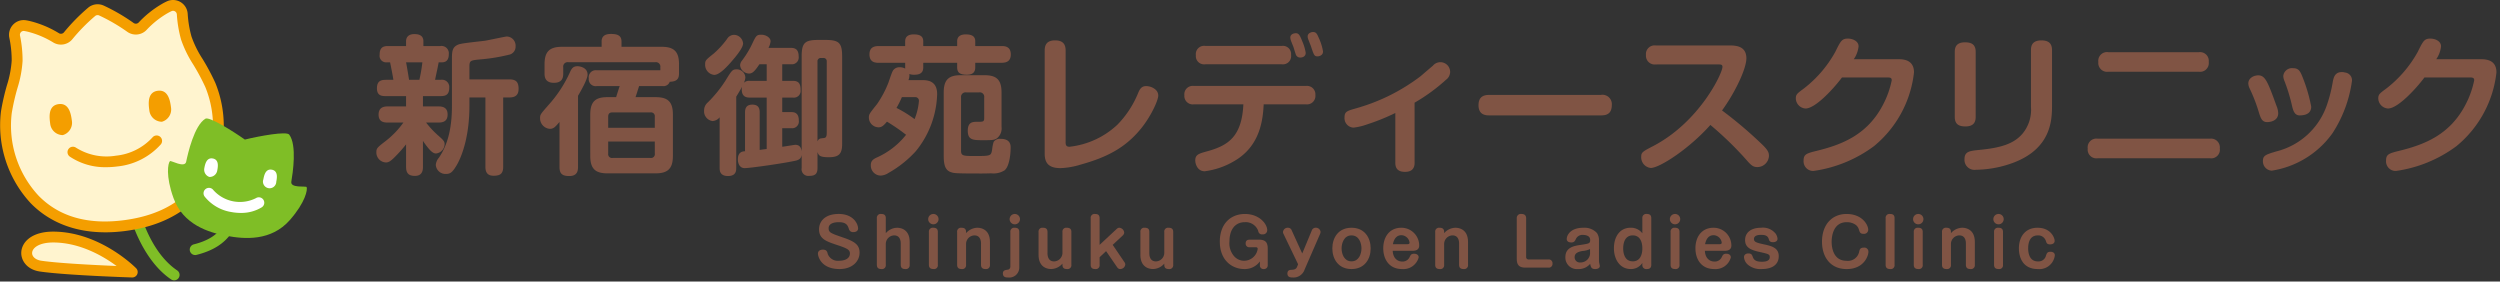 <svg id="logo" xmlns="http://www.w3.org/2000/svg" xmlns:xlink="http://www.w3.org/1999/xlink" width="515" height="58" viewBox="0 0 515 58">
  <rect x="0" y="0" width="515" height="58" fill="#333333" stroke="none"/>
  <defs>
    <clipPath id="clip-path">
      <rect id="長方形_1" data-name="長方形 1" width="515" height="58" fill="none"/>
    </clipPath>
  </defs>
  <g id="グループ_1" data-name="グループ 1" clip-path="url(#clip-path)">
    <path id="パス_1" data-name="パス 1" d="M90.791,16.443a1.5,1.5,0,0,1,1.755,1.632c0,1.662-1.016,1.724-1.878,1.724H87.129v2.123h3.2c.769,0,1.877.154,1.877,1.662,0,1.293-.769,1.662-1.877,1.662H87.775a18.691,18.691,0,0,0,2.432,2.616c1.077.954,1.385,1.231,1.385,1.847a1.981,1.981,0,0,1-1.786,1.908c-.615,0-1.292-.555-2.677-2.586v5.325c0,.523-.031,1.877-1.631,1.877-1.17,0-1.847-.4-1.847-1.877V29.739A28.975,28.975,0,0,1,81.1,32.571c-.646.615-1.046.893-1.6.893a2.051,2.051,0,0,1-1.969-2.094c0-.83.184-.984,1.939-2.339A17.96,17.96,0,0,0,83.1,25.246H79.835c-.739,0-1.847-.123-1.847-1.631,0-1.2.677-1.693,1.847-1.693h3.816V19.8H79.527c-.739,0-1.877,0-1.877-1.6s.923-1.755,1.846-1.755h1.539c-.154-1.046-.523-2.862-.677-3.6H79.65A1.357,1.357,0,0,1,78.2,11.3c0-1.447.647-1.816,1.724-1.816h3.724V8.5c0-1.077.8-1.477,1.693-1.477.708,0,1.877.123,1.877,1.477v.985H90.7a1.513,1.513,0,0,1,1.754,1.662c0,.615-.123,1.693-1.416,1.693h-.676c-.154.892-.247,1.261-.739,3.6Zm-4.4,0a30.843,30.843,0,0,0,.616-3.6H83.651c.277,1.446.4,2.277.616,3.6Zm17.266,3.632V34.356c0,1.508-.708,1.846-2,1.846-1.478,0-1.662-1.046-1.662-1.846V20.075H96.7V21.86c0,5.818-1.354,9.88-2.492,11.942-.954,1.693-1.447,2.031-2.34,2.031a2,2,0,0,1-2.092-1.847,2.57,2.57,0,0,1,.646-1.508c2.124-3.108,2.678-6.924,2.678-10.71V12.319c0-1.662,0-2.646,1.385-3.17.738-.276,4.647-.646,5.509-.769.707-.123,4.124-.862,4.432-.862a1.888,1.888,0,0,1,1.785,2.032,1.68,1.68,0,0,1-1.355,1.723,38.111,38.111,0,0,1-6.155.985c-1.816.184-2,.246-2,1.508v2.585h8.218c1.508,0,1.908.677,1.908,1.97,0,1.508-.984,1.754-1.908,1.754Z" fill="#805444"/>
    <path id="パス_2" data-name="パス 2" d="M119.072,34.386c0,.647-.062,1.877-1.785,1.877-1.447,0-2.032-.461-2.032-1.877V25.123c-.831.984-1.2,1.416-1.969,1.416a2.168,2.168,0,0,1-2.032-2.186c0-.769.093-.831,1.723-2.708a25.961,25.961,0,0,0,4.463-6.833c.277-.585.554-1.17,1.508-1.17.462,0,2.093.247,2.093,1.724,0,.954-1.323,3.263-1.969,4.371Zm12.587-16.65c-.123.339-.615,1.939-.738,2.277h4.124c2.369,0,3.57.8,3.57,3.54v8.586c0,2.678-1.139,3.571-3.57,3.571h-9.91c-2.37,0-3.54-.831-3.54-3.571V23.553c0-2.8,1.262-3.54,3.54-3.54h1.785c.123-.369.615-1.969.738-2.277H122.95a1.435,1.435,0,0,1-1.663-1.6,1.46,1.46,0,0,1,1.663-1.662h13.08v-.615a.917.917,0,0,0-1.047-1.046H117.071a.917.917,0,0,0-1.047,1.046v1.355c0,.861-.277,1.846-1.907,1.846-1.539,0-1.939-.862-1.939-1.846v-2c0-2.647,1.108-3.571,3.569-3.571h8.187V8.534c0-1.109.739-1.539,1.908-1.539,1.232,0,2.186.246,2.186,1.539V9.641h8.279c2.431,0,3.57.893,3.57,3.571V15.12c0,1.077-.4,1.693-1.908,1.723a1.353,1.353,0,0,1-1.447.893Zm-6.371,8.587h9.6V24.046a.784.784,0,0,0-.893-.893h-7.817c-.646,0-.893.308-.893.893Zm9.6,2.831h-9.6v2.493a.784.784,0,0,0,.893.893H134a.786.786,0,0,0,.893-.893Z" fill="#805444"/>
    <path id="パス_3" data-name="パス 3" d="M161.14,30.231c.369-.03,2.523-.4,2.678-.4,1.107,0,1.231.861,1.323,1.323V11.673c0-2.861.646-3.446,3.447-3.446h1.446c2.832,0,3.447.615,3.447,3.446V29.647c0,2-.615,2.739-2.708,2.739-1.785,0-2.123-.277-2.37-1.077v3.324c0,1.293-.615,1.6-1.754,1.6a1.375,1.375,0,0,1-1.508-1.6V31.925c-.092.461-.246.954-1.231,1.169-2.278.523-9.387,1.539-10.5,1.539S152,33.556,152,32.848c0-1.57.985-1.662,1.477-1.693V23.184c0-.77.185-1.631,1.509-1.631,1.507,0,1.507,1.138,1.507,1.631v7.694c.308-.03.432-.062,1.447-.185V20.106h-3.478c-.862,0-1.662-.277-1.662-1.693a2.278,2.278,0,0,1,.062-.554c-.462.893-1.078,1.847-1.2,2.063V34.6c0,.553-.03,1.661-1.692,1.661-1.724,0-1.724-1.2-1.724-1.661V24.169a2.06,2.06,0,0,1-1.446.769,2.017,2.017,0,0,1-1.754-2.185,2.135,2.135,0,0,1,.738-1.631,25.918,25.918,0,0,0,3.693-4.556c1.262-2.061,1.416-2.277,2.247-2.277a1.746,1.746,0,0,1,1.816,1.662,2.784,2.784,0,0,1-.308,1.109,1.513,1.513,0,0,1,1.231-.4h3.478V13.243h-1.508c-.924,1.385-1.416,1.908-2.124,1.908a1.89,1.89,0,0,1-1.846-1.662,1.6,1.6,0,0,1,.276-.862,19.443,19.443,0,0,0,2.155-3.478c.8-1.692.924-2,1.908-2,.954,0,1.939.584,1.939,1.354a3.743,3.743,0,0,1-.431,1.354h4.586c1.17,0,1.631.554,1.631,1.816a1.4,1.4,0,0,1-1.477,1.57H161.14v3.416h2.246c1.355,0,1.539.893,1.539,1.877a1.39,1.39,0,0,1-1.539,1.57H161.14v2.986h1.939c1.323,0,1.477,1.046,1.477,1.754a1.382,1.382,0,0,1-1.477,1.569H161.14ZM153.076,8.965c0,.862-1.385,2.555-2.185,3.477-1.016,1.2-2.647,2.986-3.755,2.986a2.073,2.073,0,0,1-1.877-2.155c0-.831.092-.892,1.847-2.307a18.58,18.58,0,0,0,2.677-2.955,1.694,1.694,0,0,1,1.539-.831,1.911,1.911,0,0,1,1.754,1.785M168.4,29.124c.277-.585.462-.585,1.2-.678.4-.03.707-.092.707-1.046V12.688a.651.651,0,0,0-.739-.738h-.43a.664.664,0,0,0-.739.738Z" fill="#805444"/>
    <path id="パス_4" data-name="パス 4" d="M180.987,12.936c-.677,0-1.877-.093-1.877-1.724,0-1.323.769-1.723,1.877-1.723h5.478V8.5c0-1.169.954-1.415,1.755-1.415,1.015,0,1.969.215,1.969,1.415v.986h6.987V8.5c0-1.2,1.015-1.415,1.754-1.415.985,0,1.97.215,1.97,1.415v.986h5.447c.616,0,1.878.061,1.878,1.723,0,1.385-.862,1.724-1.878,1.724H200.9v.954c0,.984-.524,1.508-1.724,1.508-1.323,0-2-.369-2-1.508v-.954h-6.987v.954c0,1.016-.554,1.508-1.846,1.508a2.692,2.692,0,0,1-1.016-.155,2.586,2.586,0,0,1-.184,1.262h2.739c.954,0,3.17,0,3.17,2.862a19.378,19.378,0,0,1-4.4,11.789,22.564,22.564,0,0,1-5.662,4.493,3.054,3.054,0,0,1-1.632.523,2.065,2.065,0,0,1-1.969-2.154c0-.8.369-1.17,1.231-1.569a15.979,15.979,0,0,0,6.032-4.679,38.985,38.985,0,0,0-3.94-2.708c-.738.892-1.138,1.169-1.723,1.169a2.028,2.028,0,0,1-2-2c0-.677.092-.8,1.692-2.8a21.408,21.408,0,0,0,2.309-4.34c.738-2.123.831-2.431,1.138-2.769a1.587,1.587,0,0,1,1.231-.462,2.188,2.188,0,0,1,1.108.277v-1.2Zm4.8,7.078a20.941,20.941,0,0,1-1.108,2.216,24.559,24.559,0,0,1,3.724,2.308,12.6,12.6,0,0,0,.893-3.693.741.741,0,0,0-.831-.831Zm12.188,10.957c0,1.169.369,1.169,3.139,1.169,3.047,0,3.047-.092,3.262-1.323a8.357,8.357,0,0,1,.308-1.57,1.528,1.528,0,0,1,1.447-.646c2.062,0,2.062,1.354,2.062,1.785,0,1.293-.246,3.908-1.262,4.709a4.268,4.268,0,0,1-2.708.615c-.462,0-1.016.032-2,.032-5.478,0-5.6-.062-6.247-.247-1.354-.4-1.57-1.693-1.57-3.478V19.03c0-2.74,1.17-3.54,3.539-3.54h4.832c2.4,0,3.539.831,3.539,3.54v7.078a2.629,2.629,0,0,1-.923,2.37c-.584.4-1.046.4-2.893.4-2,0-3.139,0-3.139-1.939,0-1.847,1.077-1.847,1.939-1.847,1.2,0,1.447,0,1.447-.769V20.075A.917.917,0,0,0,201.7,19.03h-2.647a.938.938,0,0,0-1.077,1.045Z" fill="#805444"/>
    <path id="パス_5" data-name="パス 5" d="M215.208,10.381c0-.893.246-2.063,2.124-2.063,1.477,0,2.185.647,2.185,2.063V29.216c0,.493,0,1.016.8,1.016a17.157,17.157,0,0,0,9.879-4.555,20.259,20.259,0,0,0,4.34-6.709c.369-.8.739-1.232,1.6-1.232s2.463.585,2.463,1.94c0,1.077-1.632,4.523-3.694,6.986-3.17,3.817-6.925,5.755-12.249,7.233a15.936,15.936,0,0,1-4.155.738c-2.154,0-3.293-.77-3.293-2.924Z" fill="#805444"/>
    <path id="パス_6" data-name="パス 6" d="M245.951,21.491a1.731,1.731,0,0,1-1.97-1.876,1.73,1.73,0,0,1,1.97-1.909H269a1.742,1.742,0,0,1,1.97,1.877A1.74,1.74,0,0,1,269,21.491h-8.68c-.154,2.74-.523,8.341-5.816,11.541a15.963,15.963,0,0,1-6.34,2.248c-1.508,0-1.939-1.54-1.939-2.216,0-1.232.708-1.416,2.616-1.94,4.124-1.169,6.986-2.954,7.294-9.633Zm18.1-12.034a1.69,1.69,0,0,1,1.908,1.878,1.69,1.69,0,0,1-1.908,1.908H248.29a1.7,1.7,0,0,1-1.939-1.878,1.7,1.7,0,0,1,1.939-1.908Zm1.877-1.107a1.985,1.985,0,0,1-.123-.616c0-.739.8-.892,1.139-.892.646,0,.862.523,1.323,1.661a9.827,9.827,0,0,1,.708,2.37c0,.986-1.046.986-1.108.986a.947.947,0,0,1-.923-.617c-.092-.246-.431-1.353-.493-1.569-.092-.216-.462-1.139-.523-1.323m3.539-.339a1.676,1.676,0,0,1-.092-.492c0-.708.77-.924,1.108-.924.677,0,.831.4,1.293,1.447a10.906,10.906,0,0,1,.769,2.554c0,.893-.923,1.016-1.108,1.016-.707,0-.769-.247-1.415-2.185-.123-.277-.4-1.016-.555-1.416" fill="#805444"/>
    <path id="パス_7" data-name="パス 7" d="M291.406,33.556c0,1.016-.462,1.847-1.97,1.847-1.261,0-2-.524-2-1.847V23.277a44.172,44.172,0,0,1-5.786,2.339,12.575,12.575,0,0,1-2.831.676,1.948,1.948,0,0,1-1.847-2.092c0-1.231.524-1.354,2.462-1.909a39.488,39.488,0,0,0,13.2-6.586l2.555-2.185a2.009,2.009,0,0,1,3.54,1.324,2.063,2.063,0,0,1-.862,1.6,37.426,37.426,0,0,1-6.463,4.709Z" fill="#805444"/>
    <path id="パス_8" data-name="パス 8" d="M306.852,23.769c-.677,0-2.277,0-2.277-2.093,0-2,1.384-2.124,2.277-2.124h22.9a1.932,1.932,0,0,1,2.278,2.094c0,2.061-1.447,2.123-2.278,2.123Z" fill="#805444"/>
    <path id="パス_9" data-name="パス 9" d="M341.1,13.273a1.8,1.8,0,0,1-2.031-1.938A1.786,1.786,0,0,1,341.1,9.366h15.3c1.416,0,3.355.245,3.355,2.646,0,2.155-2.339,7.078-5.016,10.74a85.332,85.332,0,0,1,7.693,6.463c1.693,1.571,1.97,2.093,1.97,2.894a2.4,2.4,0,0,1-2.369,2.309c-.986,0-1.385-.462-2.462-1.694a70.459,70.459,0,0,0-7.234-6.986C348,30.631,341.873,34.6,340.057,34.6a2.208,2.208,0,0,1-1.97-2.278c0-.954.308-1.108,2.493-2.246,9.541-4.987,14.25-14.988,14.25-16.312,0-.461-.339-.493-.862-.493Z" fill="#805444"/>
    <path id="パス_10" data-name="パス 10" d="M391.206,12.2c2.246,0,3.077,1.108,3.077,2.709a22.881,22.881,0,0,1-8.248,15.2,27.233,27.233,0,0,1-12.465,5.109,1.982,1.982,0,0,1-2.031-2.124c0-1.323.585-1.507,2.862-2.061,5.078-1.262,10.341-3.293,13.542-9.541a18.609,18.609,0,0,0,1.754-4.955c0-.585-.4-.585-1.169-.585h-9.079c-1.539,2.093-5.417,6.4-7.51,6.4a2.136,2.136,0,0,1-2-2.061c0-.831.247-1.016,1.663-2.063a24.51,24.51,0,0,0,6.432-7.478c1.139-2.278,1.355-2.8,2.647-2.8.923,0,2.185.492,2.185,1.6a5.679,5.679,0,0,1-.985,2.646Z" fill="#805444"/>
    <path id="パス_11" data-name="パス 11" d="M406.99,24.077c0,.954-.307,1.969-2.124,1.969-1.384,0-2.184-.492-2.184-1.969V10.689c0-.954.307-1.97,2.123-1.97,1.385,0,2.185.492,2.185,1.97Zm15.727-2.185c0,3.539-.522,9.664-9.879,12.249a22.7,22.7,0,0,1-5.786.831,2.066,2.066,0,0,1-2.37-2.124c0-1.662,1.015-1.754,3.078-1.97,4.894-.461,7.232-1.446,8.863-3.323a7.69,7.69,0,0,0,1.755-5.54V10.32c0-.954.308-2,2.154-2,1.354,0,2.185.523,2.185,2Z" fill="#805444"/>
    <path id="パス_12" data-name="パス 12" d="M455.246,28.57a1.805,1.805,0,0,1,2.032,2,1.782,1.782,0,0,1-2.032,2.032H432.132a1.8,1.8,0,0,1-2.061-2,1.8,1.8,0,0,1,2.061-2.032Zm-2.277-17.82a1.8,1.8,0,0,1,2.031,2,1.8,1.8,0,0,1-2.031,2.031H434.318a1.819,1.819,0,0,1-2.062-2,1.8,1.8,0,0,1,2.062-2.031Z" fill="#805444"/>
    <path id="パス_13" data-name="パス 13" d="M465.338,23.184a33.089,33.089,0,0,0-1.878-4.894,2.573,2.573,0,0,1-.307-1.107c0-1.078,1.107-1.663,2.061-1.663,1.447,0,1.97,1.416,3.755,6.31a4.229,4.229,0,0,1,.339,1.508c0,1.539-1.6,1.815-2.277,1.815-1.078,0-1.355-.892-1.693-1.969m19.174-6.556a26.284,26.284,0,0,1-4.032,10.834,18.955,18.955,0,0,1-12.5,7.694,1.917,1.917,0,0,1-1.817-2c0-1.138.617-1.323,2.771-1.969a14.773,14.773,0,0,0,10.495-9.818,28.711,28.711,0,0,0,1.139-4.616c.184-.831.43-1.908,1.877-1.908a2.277,2.277,0,0,1,.615.092,1.6,1.6,0,0,1,1.447,1.692m-12.373,5.079A34.663,34.663,0,0,0,470.6,16.69a2.9,2.9,0,0,1-.246-1.046,1.815,1.815,0,0,1,2-1.6c1.138,0,1.446.616,1.815,1.446a32.963,32.963,0,0,1,1.94,6.464c0,1.754-1.754,1.816-2.4,1.816-1.077,0-1.354-1.108-1.57-2.062" fill="#805444"/>
    <path id="パス_14" data-name="パス 14" d="M511.193,12.2c2.246,0,3.077,1.108,3.077,2.709a22.881,22.881,0,0,1-8.248,15.2,27.233,27.233,0,0,1-12.465,5.109,1.982,1.982,0,0,1-2.031-2.124c0-1.323.585-1.507,2.862-2.061,5.078-1.262,10.341-3.293,13.542-9.541a18.609,18.609,0,0,0,1.754-4.955c0-.585-.4-.585-1.169-.585h-9.079c-1.539,2.093-5.417,6.4-7.51,6.4a2.136,2.136,0,0,1-2-2.061c0-.831.247-1.016,1.663-2.063a24.51,24.51,0,0,0,6.432-7.478c1.139-2.278,1.355-2.8,2.647-2.8.923,0,2.185.492,2.185,1.6a5.685,5.685,0,0,1-.984,2.646Z" fill="#805444"/>
    <path id="パス_15" data-name="パス 15" d="M176.765,47.063c0,.547-.507.747-.934.747a.859.859,0,0,1-.96-.653c-.227-.667-.466-1.388-2.08-1.388-.294,0-2.094,0-2.094,1.254,0,.894.467,1.04,3.134,1.96,2.334.8,3.241,1.52,3.241,3.067,0,1.747-1.467,3.374-4.121,3.374-3.841,0-4.455-2.627-4.455-3.186,0-.614.574-.814,1-.814.8,0,.907.427,1.027.907a2.225,2.225,0,0,0,2.32,1.386c1.067,0,2.241-.373,2.241-1.519,0-.747-.627-1.054-2.454-1.667-2.387-.787-3.908-1.28-3.908-3.308,0-1.347.934-3.147,4.068-3.147,2.987,0,3.974,2.027,3.974,2.987" fill="#805444"/>
    <path id="パス_16" data-name="パス 16" d="M187.393,54.545a.787.787,0,0,1-.894.88c-.573,0-.946-.213-.946-.88v-4.36c0-.281,0-1.695-1.361-1.695a1.773,1.773,0,0,0-1.72,1.841v4.214a.779.779,0,0,1-.88.88c-.574,0-.96-.2-.96-.88v-9.6a.786.786,0,0,1,.893-.867c.574,0,.947.187.947.867v3.094a3.149,3.149,0,0,1,2.334-1.12c.56,0,2.587.187,2.587,2.934Z" fill="#805444"/>
    <path id="パス_17" data-name="パス 17" d="M193.34,45.143a1.066,1.066,0,1,1-1.066-1.067,1.069,1.069,0,0,1,1.066,1.067m-.146,9.4a.777.777,0,0,1-.88.88c-.587,0-.961-.213-.961-.88V47.783a.787.787,0,0,1,.894-.866c.533,0,.947.173.947.866Z" fill="#805444"/>
    <path id="パス_18" data-name="パス 18" d="M203.929,54.545a.787.787,0,0,1-.894.88c-.573,0-.946-.213-.946-.88v-4.36c0-.281,0-1.695-1.361-1.695a1.773,1.773,0,0,0-1.72,1.841v4.214a.779.779,0,0,1-.88.88c-.574,0-.96-.2-.96-.88V47.783a.786.786,0,0,1,.893-.866c.574,0,.947.2.947.866v.254a3.149,3.149,0,0,1,2.334-1.12c.56,0,2.587.187,2.587,2.934Z" fill="#805444"/>
    <path id="パス_19" data-name="パス 19" d="M209.97,55.159a2.056,2.056,0,0,1-2.333,2c-.321,0-1.041,0-1.041-.828,0-.626.44-.693.974-.773a.612.612,0,0,0,.56-.667V47.784a.786.786,0,0,1,.893-.867c.56,0,.947.187.947.867Zm.147-10.016a1.067,1.067,0,1,1-1.067-1.066,1.07,1.07,0,0,1,1.067,1.066" fill="#805444"/>
    <path id="パス_20" data-name="パス 20" d="M213.944,47.783a.782.782,0,0,1,.894-.866c.573,0,.946.2.946.866v4.361c0,.281,0,1.707,1.361,1.707a1.772,1.772,0,0,0,1.72-1.84V47.783a.775.775,0,0,1,.88-.866c.574,0,.96.186.96.866v6.762a.79.79,0,0,1-.893.88c-.574,0-.947-.2-.947-.88V54.3a3.138,3.138,0,0,1-2.32,1.121c-.574,0-2.6-.187-2.6-2.934Z" fill="#805444"/>
    <path id="パス_21" data-name="パス 21" d="M229.973,47.224c.293-.28.454-.307.6-.307a1.106,1.106,0,0,1,1.014.974.882.882,0,0,1-.281.6l-2.093,1.947,2.427,3.574a.881.881,0,0,1,.173.48,1.07,1.07,0,0,1-1.053.933c-.214,0-.427-.066-.694-.467l-2.214-3.226-1.333,1.253v1.56a.779.779,0,0,1-.88.88c-.574,0-.96-.2-.96-.88v-9.6a.786.786,0,0,1,.893-.867c.573,0,.947.186.947.867v5.494Z" fill="#805444"/>
    <path id="パス_22" data-name="パス 22" d="M234.921,47.783a.782.782,0,0,1,.894-.866c.573,0,.946.2.946.866v4.361c0,.281,0,1.707,1.361,1.707a1.772,1.772,0,0,0,1.72-1.84V47.783a.775.775,0,0,1,.88-.866c.574,0,.96.186.96.866v6.762a.79.79,0,0,1-.893.88c-.574,0-.947-.2-.947-.88V54.3a3.138,3.138,0,0,1-2.32,1.121c-.574,0-2.6-.187-2.6-2.934Z" fill="#805444"/>
    <path id="パス_23" data-name="パス 23" d="M257.445,50.931a.738.738,0,0,1-.841-.773c0-.534.28-.788.841-.788h1.866c1.254,0,1.841.441,1.841,1.841v3.441a.758.758,0,0,1-.813.773.726.726,0,0,1-.8-.773v-.8a3.851,3.851,0,0,1-3.2,1.573c-2.441,0-5.055-1.707-5.055-5.654,0-3.747,2.308-5.694,5.175-5.694,2.973,0,4.588,2.067,4.588,3.333a.856.856,0,0,1-.948.868.786.786,0,0,1-.907-.707,2.739,2.739,0,0,0-2.773-1.8c-1.948,0-3.148,1.494-3.148,3.934a4.028,4.028,0,0,0,.894,3,2.73,2.73,0,0,0,2.174,1.013,2.843,2.843,0,0,0,2.747-2.453c0-.08-.027-.334-.373-.334Z" fill="#805444"/>
    <path id="パス_24" data-name="パス 24" d="M270.22,47.5a.839.839,0,0,1,.8-.587.966.966,0,0,1,1.013.8,1.178,1.178,0,0,1-.08.44l-3.2,7.362a2.4,2.4,0,0,1-2.534,1.64c-.28,0-1.014,0-1.014-.813,0-.734.587-.747.854-.761.653-.026.973-.173,1.16-.666l.187-.48-3.014-6.269a.905.905,0,0,1-.094-.387.977.977,0,0,1,1.027-.866.807.807,0,0,1,.774.56l2.16,4.748Z" fill="#805444"/>
    <path id="パス_25" data-name="パス 25" d="M282.356,51.171c0,2.2-1.254,4.254-3.947,4.254s-3.948-2.054-3.948-4.254c0-2.174,1.227-4.254,3.948-4.254s3.947,2.08,3.947,4.254m-5.988,0c0,1.107.507,2.667,2.041,2.667s2.054-1.56,2.054-2.667c0-1.066-.481-2.681-2.054-2.681s-2.041,1.655-2.041,2.681" fill="#805444"/>
    <path id="パス_26" data-name="パス 26" d="M286.9,51.664c.066,1.561,1.014,2.214,1.947,2.214a1.579,1.579,0,0,0,1.547-.946c.187-.387.333-.667.907-.667.48,0,.947.227.947.76a3.259,3.259,0,0,1-3.427,2.4c-2.668,0-3.868-2.04-3.868-4.267,0-2.414,1.334-4.241,3.72-4.241a3.661,3.661,0,0,1,3.681,3.655c0,1.092-1.08,1.092-1.373,1.092Zm3.041-1.36c.187,0,.427-.04.427-.319A1.743,1.743,0,0,0,288.7,48.45c-.961,0-1.534.694-1.761,1.854Z" fill="#805444"/>
    <path id="パス_27" data-name="パス 27" d="M302.413,54.545a.787.787,0,0,1-.894.88c-.573,0-.946-.213-.946-.88v-4.36c0-.281,0-1.695-1.36-1.695a1.773,1.773,0,0,0-1.721,1.841v4.214a.779.779,0,0,1-.88.88c-.574,0-.961-.2-.961-.88V47.783a.787.787,0,0,1,.894-.866c.574,0,.947.2.947.866v.254a3.149,3.149,0,0,1,2.334-1.12c.56,0,2.587.187,2.587,2.934Z" fill="#805444"/>
    <path id="パス_28" data-name="パス 28" d="M314.387,52.9a.487.487,0,0,0,.547.547h4.027a.769.769,0,0,1,.854.841.76.76,0,0,1-.854.84h-4.668c-1.266,0-1.84-.441-1.84-1.841V44.983a.835.835,0,0,1,.96-.907c.68,0,.974.333.974.907Z" fill="#805444"/>
    <path id="パス_29" data-name="パス 29" d="M329.39,53.718a2.759,2.759,0,0,0,.066.547c.014.08.107.44.107.507,0,.547-.614.653-.947.653-.747,0-.907-.333-1.04-1.08a3.065,3.065,0,0,1-2.52,1.08,2.371,2.371,0,0,1-2.588-2.467c0-2.04,1.881-2.32,3.135-2.507,1.746-.266,1.973-.293,1.973-1.013,0-.974-1.093-1.04-1.44-1.04a1.466,1.466,0,0,0-1.467.76c-.24.506-.374.787-1,.787-.16,0-.92-.028-.92-.721s.681-2.307,3.428-2.307a3.473,3.473,0,0,1,2.8,1.094,2.674,2.674,0,0,1,.413,1.52Zm-1.841-2.413a4.233,4.233,0,0,1-1.48.387c-1.013.16-1.694.467-1.694,1.293a1.053,1.053,0,0,0,1.148,1.081,1.956,1.956,0,0,0,2.026-1.761Z" fill="#805444"/>
    <path id="パス_30" data-name="パス 30" d="M338.324,44.943a.79.79,0,0,1,.894-.867c.56,0,.947.187.947.867v9.6c0,.387-.106.88-.907.88a.807.807,0,0,1-.934-.88v-.373a2.794,2.794,0,0,1-2.386,1.253c-2.228,0-3.468-1.986-3.468-4.28,0-2.388,1.227-4.228,3.414-4.228a2.913,2.913,0,0,1,2.44,1.147Zm-3.946,6.228c0,.334,0,2.667,1.974,2.667s1.972-2.333,1.972-2.667c0-.36,0-2.681-1.972-2.681s-1.974,2.321-1.974,2.681" fill="#805444"/>
    <path id="パス_31" data-name="パス 31" d="M346.126,45.143a1.066,1.066,0,1,1-1.067-1.067,1.069,1.069,0,0,1,1.067,1.067m-.147,9.4a.777.777,0,0,1-.88.88c-.587,0-.96-.213-.96-.88V47.783a.786.786,0,0,1,.894-.866c.533,0,.946.173.946.866Z" fill="#805444"/>
    <path id="パス_32" data-name="パス 32" d="M351.207,51.664c.066,1.561,1.014,2.214,1.947,2.214a1.579,1.579,0,0,0,1.547-.946c.187-.387.333-.667.907-.667.48,0,.947.227.947.76a3.259,3.259,0,0,1-3.427,2.4c-2.668,0-3.868-2.04-3.868-4.267,0-2.414,1.334-4.241,3.72-4.241a3.662,3.662,0,0,1,3.682,3.655c0,1.092-1.081,1.092-1.374,1.092Zm3.041-1.36c.187,0,.427-.04.427-.319a1.743,1.743,0,0,0-1.667-1.535c-.961,0-1.534.694-1.761,1.854Z" fill="#805444"/>
    <path id="パス_33" data-name="パス 33" d="M365.81,48.17a2.116,2.116,0,0,1,.359,1.027c0,.494-.466.694-.92.694-.626,0-.773-.281-.839-.507-.2-.734-.587-1-1.627-1-.308,0-1.468,0-1.468.853,0,.64.56.774,2.2,1.134,1.44.307,2.907.694,2.907,2.4,0,1.68-1.267,2.653-3.508,2.653a4,4,0,0,1-2.907-.946,2.29,2.29,0,0,1-.747-1.507c0-.427.334-.761.907-.761.64,0,.747.28.934.787.24.64.747.92,1.854.92.36,0,1.613,0,1.613-.934,0-.6-.187-.653-2.213-1.106-1.694-.387-2.868-.88-2.868-2.428,0-1.386,1.041-2.533,3.295-2.533a3.32,3.32,0,0,1,3.027,1.253" fill="#805444"/>
    <path id="パス_34" data-name="パス 34" d="M384.853,47.33a.85.85,0,0,1-.961.84c-.68,0-.773-.307-.934-.8a1.949,1.949,0,0,0-.613-1,3.122,3.122,0,0,0-1.92-.6c-2.76,0-3.107,2.868-3.107,4.041,0,1.495.519,3.908,3.04,3.908A2.356,2.356,0,0,0,383,51.8c.107-.427.213-.787.96-.787a.824.824,0,0,1,.934.827c0,.96-.987,3.587-4.481,3.587-3.428,0-5.081-2.574-5.081-5.627,0-3.588,2.12-5.722,5.054-5.722,3.254,0,4.468,2.268,4.468,3.254" fill="#805444"/>
    <path id="パス_35" data-name="パス 35" d="M390.28,54.545a.779.779,0,0,1-.88.88c-.573,0-.96-.2-.96-.88v-9.6a.787.787,0,0,1,.894-.867c.573,0,.946.187.946.867Z" fill="#805444"/>
    <path id="パス_36" data-name="パス 36" d="M396.227,45.143a1.066,1.066,0,1,1-1.067-1.067,1.069,1.069,0,0,1,1.067,1.067m-.147,9.4a.777.777,0,0,1-.88.88c-.587,0-.96-.213-.96-.88V47.783a.786.786,0,0,1,.894-.866c.533,0,.946.173.946.866Z" fill="#805444"/>
    <path id="パス_37" data-name="パス 37" d="M406.815,54.545a.787.787,0,0,1-.894.88c-.573,0-.946-.213-.946-.88v-4.36c0-.281,0-1.695-1.36-1.695a1.773,1.773,0,0,0-1.721,1.841v4.214a.779.779,0,0,1-.88.88c-.574,0-.961-.2-.961-.88V47.783a.787.787,0,0,1,.894-.866c.574,0,.947.2.947.866v.254a3.149,3.149,0,0,1,2.334-1.12c.56,0,2.587.187,2.587,2.934Z" fill="#805444"/>
    <path id="パス_38" data-name="パス 38" d="M412.763,45.143a1.066,1.066,0,1,1-1.067-1.067,1.069,1.069,0,0,1,1.067,1.067m-.147,9.4a.777.777,0,0,1-.88.88c-.587,0-.96-.213-.96-.88V47.783a.786.786,0,0,1,.894-.866c.533,0,.946.173.946.866Z" fill="#805444"/>
    <path id="パス_39" data-name="パス 39" d="M423.257,49.61c0,.693-.747.733-.934.733-.64,0-.734-.293-.867-.693a1.651,1.651,0,0,0-1.653-1.16c-1.747,0-2,1.654-2,2.667,0,.827.186,2.694,2,2.694a1.575,1.575,0,0,0,1.667-1.186c.173-.494.279-.8.933-.8.147,0,.893.027.893.733a3.21,3.21,0,0,1-3.52,2.827c-3.028,0-3.881-2.346-3.881-4.253,0-2.481,1.374-4.254,3.828-4.254,2.72,0,3.534,2.027,3.534,2.693" fill="#805444"/>
    <path id="パス_40" data-name="パス 40" d="M40.188,52.538a1.119,1.119,0,0,1-.269-2.2c6.007-1.49,6.768-4.958,7.324-7.49a12.4,12.4,0,0,1,.419-1.589,1.119,1.119,0,1,1,2.1.775,11.16,11.16,0,0,0-.332,1.293c-.6,2.752-1.616,7.359-8.97,9.183a1.154,1.154,0,0,1-.271.033" fill="#7fbe26"/>
    <path id="パス_41" data-name="パス 41" d="M35.873,57.752a1.118,1.118,0,0,1-.625-.191C26.6,51.721,23.307,34.892,25.9,27.816a1.119,1.119,0,1,1,2.1.772c-2.123,5.79.409,21.654,8.5,27.117a1.119,1.119,0,0,1-.627,2.047" fill="#7fbe26"/>
    <path id="パス_42" data-name="パス 42" d="M25.831,46.448c20.545-2.765,20.993-21.167,17.488-28.963-1.935-4.305-3.943-6.414-4.948-9.649a23.655,23.655,0,0,1-.825-4.948,1.9,1.9,0,0,0-2.676-1.6c-.282.129-.581.281-.893.46a20,20,0,0,0-4.584,3.637,1.913,1.913,0,0,1-2.516.263A38.156,38.156,0,0,0,20.91,2.173a1.9,1.9,0,0,0-2.036.274,38.125,38.125,0,0,0-4.826,4.914,1.922,1.922,0,0,1-2.508.425,19.976,19.976,0,0,0-5.381-2.3c-.348-.09-.677-.158-.983-.207a1.9,1.9,0,0,0-2.157,2.25,23.7,23.7,0,0,1,.512,4.991c-.114,3.385-1.493,5.951-2.222,10.614C-.01,31.583,5.286,49.213,25.831,46.448" fill="#fff4cf"/>
    <path id="パス_43" data-name="パス 43" d="M21.694,47.856c-7.727,0-12.544-3.109-15.336-5.96A23.6,23.6,0,0,1,.2,22.965a46.226,46.226,0,0,1,1.235-5.428,21.442,21.442,0,0,0,.974-5.052,22.868,22.868,0,0,0-.492-4.737,3.031,3.031,0,0,1,.8-2.691,3,3,0,0,1,2.635-.879c.34.054.7.129,1.088.229a21.14,21.14,0,0,1,5.684,2.424.8.8,0,0,0,1.053-.174A39.387,39.387,0,0,1,18.15,1.594a3.028,3.028,0,0,1,3.233-.436,38.793,38.793,0,0,1,6.149,3.581.8.8,0,0,0,1.045-.12A21.116,21.116,0,0,1,33.42.776c.344-.2.674-.365.987-.507A3,3,0,0,1,37.181.42a3.037,3.037,0,0,1,1.481,2.385,22.753,22.753,0,0,0,.778,4.7,21.378,21.378,0,0,0,2.274,4.615,46.393,46.393,0,0,1,2.626,4.907,23.6,23.6,0,0,1-.932,19.886c-2.275,4.094-7.145,9.263-17.427,10.647a32.223,32.223,0,0,1-4.287.3m4.137-1.408h0ZM4.872,6.377a.766.766,0,0,0-.544.236.789.789,0,0,0-.211.7,25.022,25.022,0,0,1,.533,5.243A23.437,23.437,0,0,1,3.6,18.131a44.564,44.564,0,0,0-1.182,5.18A21.219,21.219,0,0,0,7.958,40.33c4.244,4.335,10.209,6.023,17.724,5.009s12.822-4.213,15.77-9.515A21.22,21.22,0,0,0,42.3,17.943a44.379,44.379,0,0,0-2.509-4.681,23.446,23.446,0,0,1-2.488-5.1,25,25,0,0,1-.872-5.2.79.79,0,0,0-.389-.625.749.749,0,0,0-.706-.04c-.253.115-.521.25-.8.411A18.864,18.864,0,0,0,30.21,6.148a3.043,3.043,0,0,1-3.986.408,36.994,36.994,0,0,0-5.787-3.368A.782.782,0,0,0,19.6,3.3a37.185,37.185,0,0,0-4.681,4.764,3.051,3.051,0,0,1-3.964.674A18.88,18.88,0,0,0,5.879,6.574c-.314-.082-.608-.142-.882-.187a.788.788,0,0,0-.125-.01" fill="#f49e00"/>
    <path id="パス_44" data-name="パス 44" d="M46.673,48.58c3.7.7,9.18,1.134,13.034-3.248,3.223-3.665,3.692-6.286,3.454-6.805-.111-.242-3.385.273-3.149-1.1.29-1.691,1.2-7.554-.437-9.7-.549-.722-6.03.263-9.136,1.024-2.611-1.846-7.35-4.771-8.126-4.3-2.31,1.4-3.613,7.19-3.963,8.869-.283,1.364-3.141-.316-3.334-.13-.41.4-.935,3.006.721,7.6,1.979,5.49,7.231,7.1,10.936,7.8" fill="#7fbe26"/>
    <path id="パス_45" data-name="パス 45" d="M56.913,37.444a1.372,1.372,0,1,1-2.66-.505c.139-.735.424-2.233,1.754-1.98s1.045,1.75.906,2.485" fill="#fff"/>
    <path id="パス_46" data-name="パス 46" d="M44.752,35.135a1.58,1.58,0,0,1-1.628,1.315,1.581,1.581,0,0,1-1.032-1.82c.139-.735.424-2.233,1.754-1.98s1.045,1.75.906,2.485" fill="#fff"/>
    <path id="パス_47" data-name="パス 47" d="M49.594,43.863a10.567,10.567,0,0,1-1.96-.187,8.792,8.792,0,0,1-5.49-3.2,1.119,1.119,0,0,1,1.809-1.318,7.337,7.337,0,0,0,8.762,1.664,1.119,1.119,0,1,1,1.2,1.889,8.082,8.082,0,0,1-4.321,1.15" fill="#fff"/>
    <path id="パス_48" data-name="パス 48" d="M27.245,56.039S20.2,48.913,11.071,48.834c-6.806-.059-6.957,5.354-2.732,5.983,5.246.781,18.906,1.222,18.906,1.222" fill="#fff4cf"/>
    <path id="パス_49" data-name="パス 49" d="M27.245,57.158h-.036c-.56-.018-13.785-.452-19.034-1.232-2.663-.4-3.921-2.34-3.786-4.055.164-2.1,2.261-4.2,6.692-4.156,9.485.083,16.659,7.234,16.96,7.539a1.118,1.118,0,0,1-.8,1.905M10.962,49.952c-2.87,0-4.263,1.078-4.342,2.093-.063.805.712,1.491,1.884,1.665,3.554.529,11.148.9,15.513,1.086-2.722-2.01-7.474-4.8-12.955-4.844Z" fill="#f49e00"/>
    <path id="パス_50" data-name="パス 50" d="M35.231,22.149a2.633,2.633,0,0,1-1.879,2.933,2.632,2.632,0,0,1-2.588-2.332c-.166-1.233-.5-3.749,1.729-4.05s2.572,2.215,2.738,3.449" fill="#f49e00"/>
    <path id="パス_51" data-name="パス 51" d="M14.81,24.9a2.633,2.633,0,0,1-1.879,2.933A2.632,2.632,0,0,1,10.343,25.5c-.166-1.233-.505-3.749,1.729-4.05s2.572,2.215,2.738,3.449" fill="#f49e00"/>
    <path id="パス_52" data-name="パス 52" d="M21.926,34.44a13.035,13.035,0,0,1-7.552-2.184,1.119,1.119,0,0,1,1.3-1.822A11.8,11.8,0,0,0,23.9,32.068a11.8,11.8,0,0,0,7.5-3.749,1.119,1.119,0,0,1,1.736,1.414,13.878,13.878,0,0,1-8.936,4.554,17.184,17.184,0,0,1-2.269.153" fill="#f49e00"/>
  </g>
</svg>

